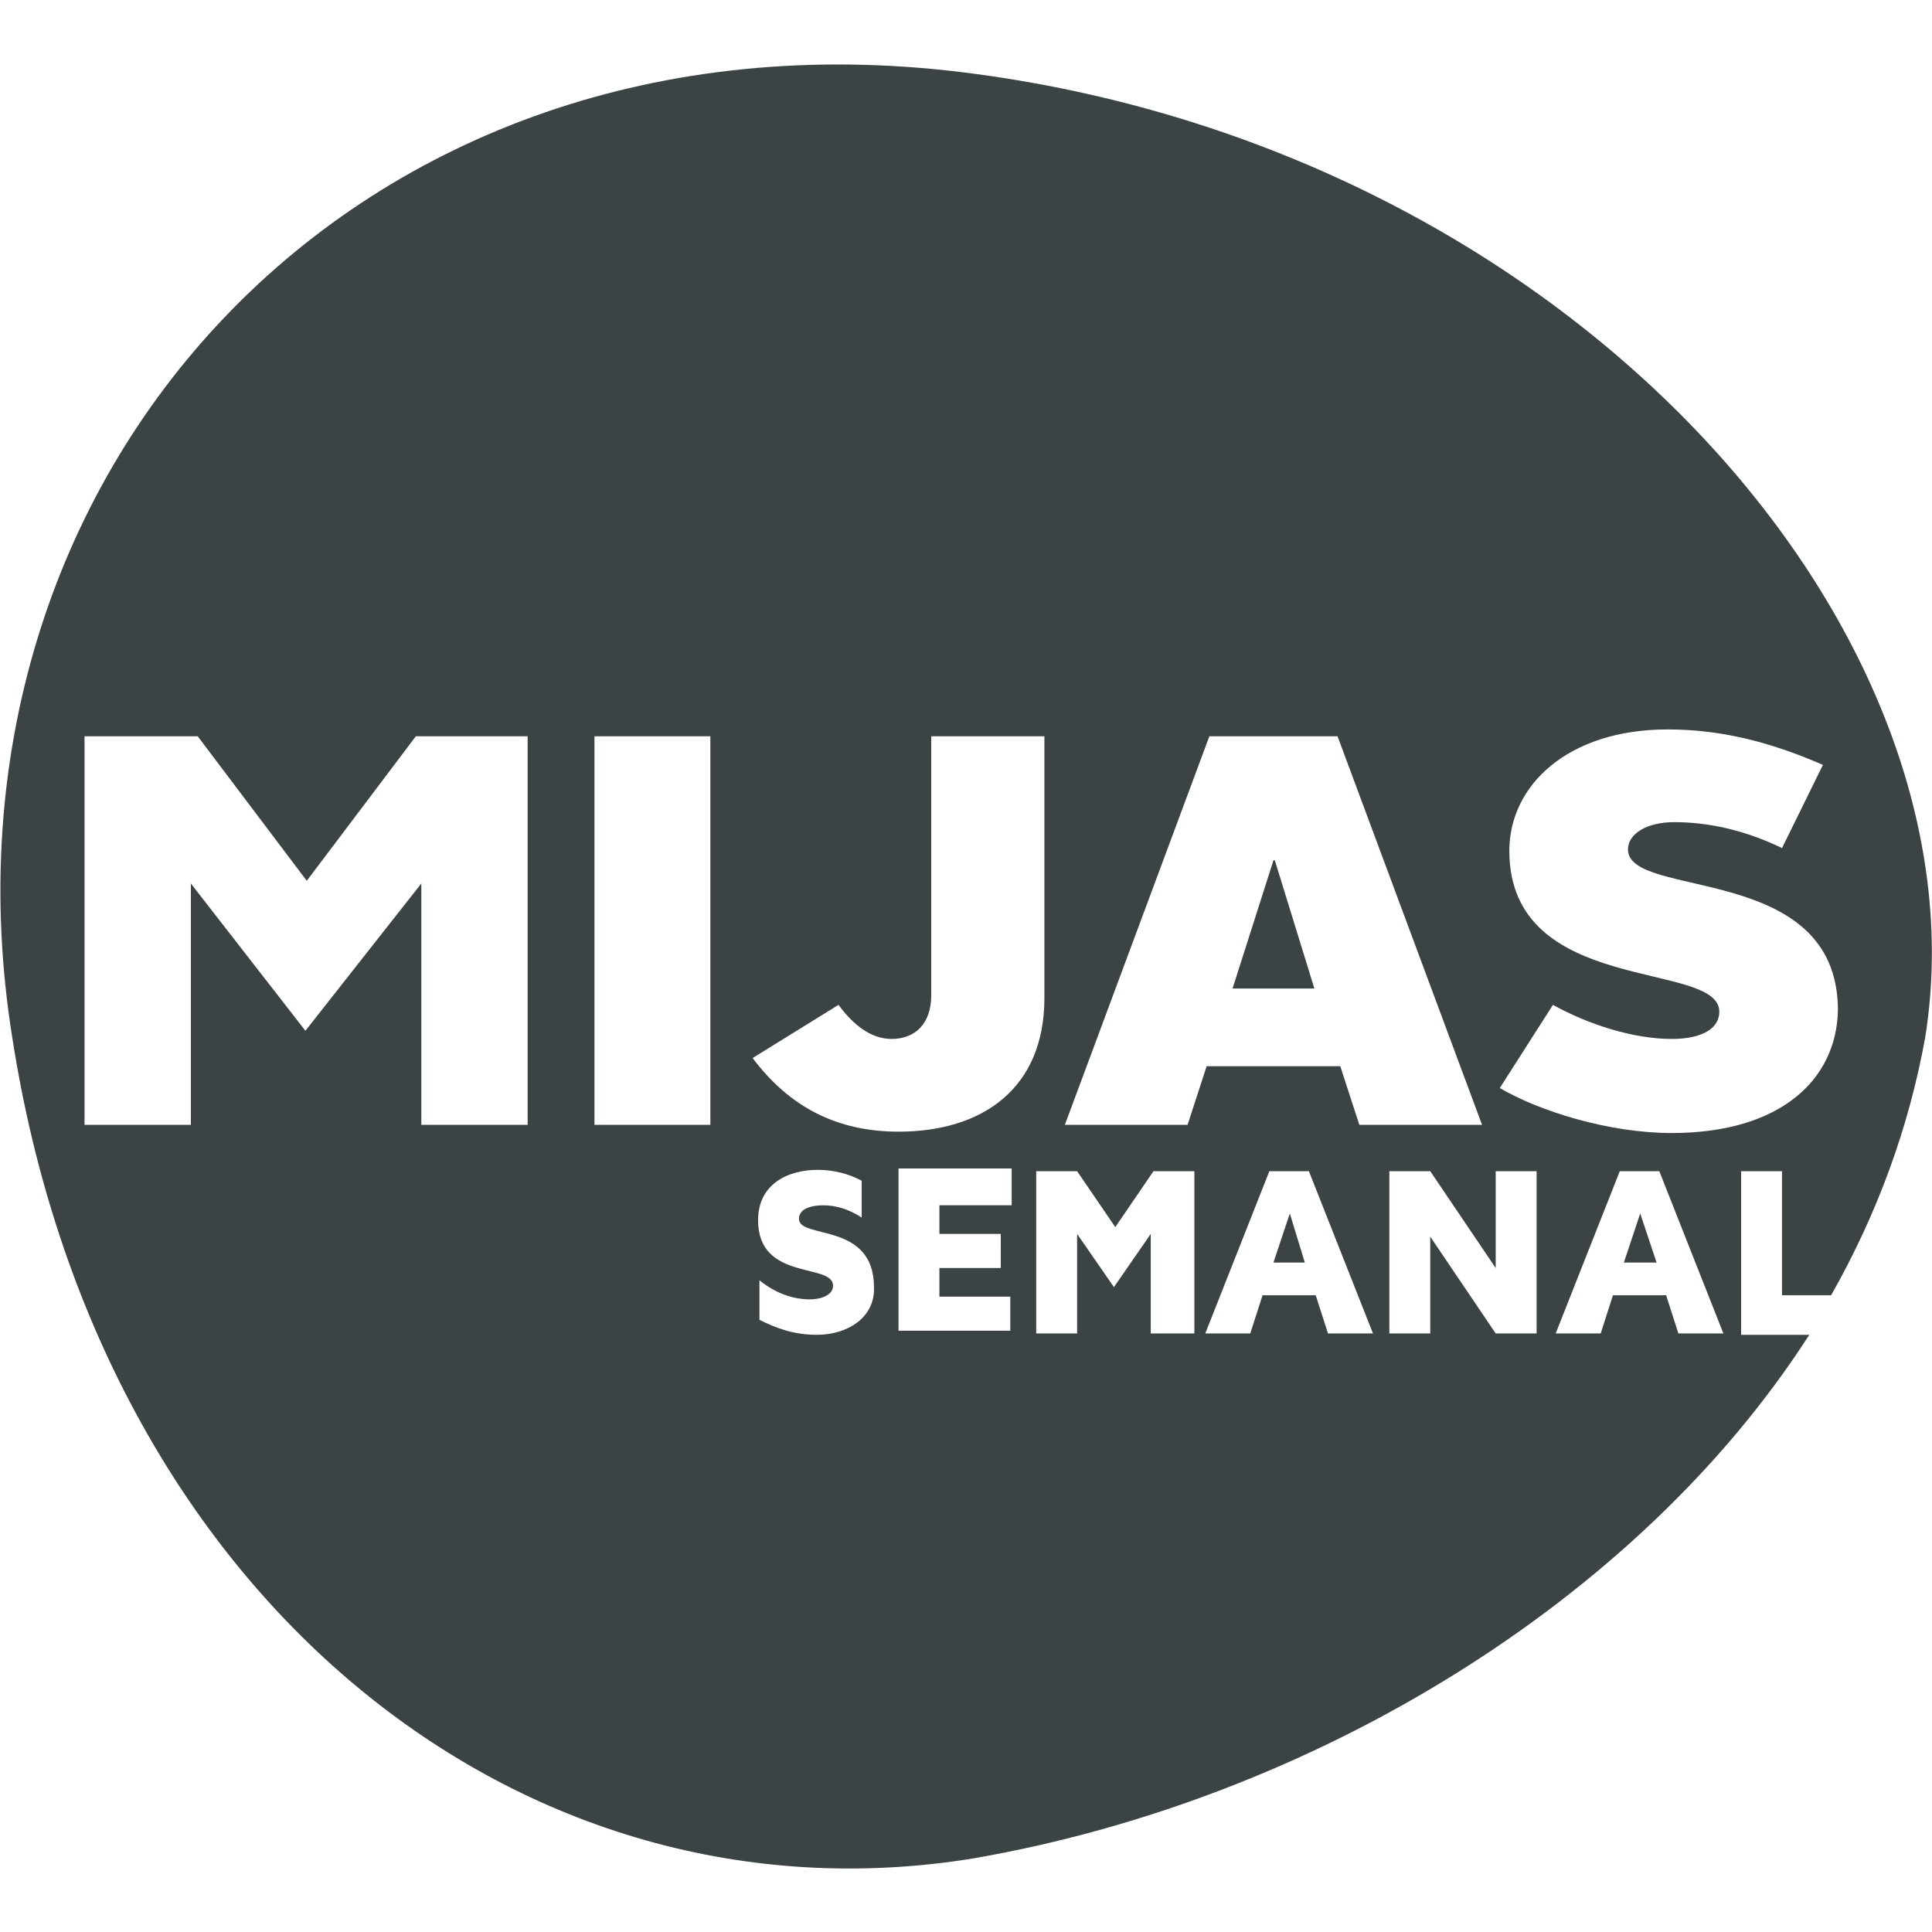 <?xml version="1.0" encoding="utf-8"?>
<!-- Generator: Adobe Illustrator 24.1.0, SVG Export Plug-In . SVG Version: 6.00 Build 0)  -->
<svg version="1.1" id="Layer_1" xmlns="http://www.w3.org/2000/svg" xmlns:xlink="http://www.w3.org/1999/xlink" x="0px" y="0px"
	 viewBox="0 0 141.7 141.7" style="enable-background:new 0 0 141.7 141.7;" xml:space="preserve">
<style type="text/css">
	.st0{fill:#3B4344;}
</style>
<g>
	<polygon class="st0" points="93.5,63.1 93.4,63.1 90.4,72.5 96.4,72.5 	"/>
	<polygon class="st0" points="119.1,92.6 121.5,92.6 120.3,89 	"/>
	<polygon class="st0" points="93.4,92.6 95.7,92.6 94.6,89 	"/>
	<path class="st0" d="M122.6,83.1c-4.6,0-9.7-1.6-12.6-3.3l3.9-6.1c2.7,1.5,6,2.5,8.7,2.5c2.3,0,3.5-0.8,3.5-2
		c0-3.8-15.4-1.1-15.4-11.8c0-4.8,4.3-8.9,11.6-8.9c3.9,0,7.5,0.9,11.4,2.6l-3,6.1c-2.9-1.4-5.6-1.9-7.9-1.9c-2.1,0-3.4,0.9-3.4,2
		c0,3.7,15.4,0.9,15.4,11.8C134.7,79.1,130.7,83.1,122.6,83.1 M123.1,97.8l-0.9-2.8h-3.9l-0.9,2.8h-3.3l4.7-11.9h2.9l4.7,11.9H123.1
		z M112.7,97.8h-3l-4.8-7.1v7.1h-3V85.9h3l4.8,7.1v-7.1h3V97.8z M97.4,97.8L96.5,95h-3.9l-0.9,2.8h-3.3l4.7-11.9h2.9l4.7,11.9H97.4z
		 M87.4,97.8h-3v-7.3l-2.7,3.9l-2.7-3.9v7.3h-3V85.9h3l2.8,4.1l2.8-4.1h3v11.9H87.4z M74.1,88.4h-5.2v2.1h4.5V93h-4.5v2.1h5.2v2.5
		h-8.2V85.7h8.3v2.7H74.1z M59.9,97.9c-1.7,0-3-0.5-4.2-1.1v-2.9c1.1,0.9,2.4,1.4,3.7,1.4c0.8,0,1.7-0.3,1.7-1
		c0-1.7-5.5-0.3-5.5-4.8c0-2.6,2.1-3.7,4.4-3.7c1.1,0,2.3,0.3,3.2,0.8v2.7c-0.9-0.6-1.9-0.9-2.8-0.9c-0.8,0-1.8,0.2-1.8,1
		c0,1.5,5.5,0.2,5.5,5C64.2,96.6,62.2,97.9,59.9,97.9 M61.5,73.7c1.1,1.5,2.4,2.5,3.9,2.5c1.7,0,2.9-1.1,2.9-3.2V54h8.3v19.2
		c0,6.6-4.5,9.8-10.7,9.8c-4.5,0-8-1.8-10.7-5.4L61.5,73.7z M52.1,82.5h-8.5V54h8.5V82.5z M38.8,82.5h-7.9V64.8l-8.5,10.8L14,64.8
		v17.7H6.2V54h8.3l8,10.6l8-10.6h8.2v28.5H38.8z M88.7,54h9.4l10.6,28.5h-9l-1.4-4.3h-9.8l-1.4,4.3h-9L88.7,54z M70.6,5.3
		C26-0.2-5.7,34.9,0.9,76.1c6.4,41.2,37.4,65.6,70.5,60.2c24.8-4.3,48.7-18.8,61.3-38.4h-5V85.9h3V95h3.6c3.4-6,5.7-12.3,6.9-18.9
		C146,46.1,115,10.8,70.6,5.3"/>
</g>
</svg>
